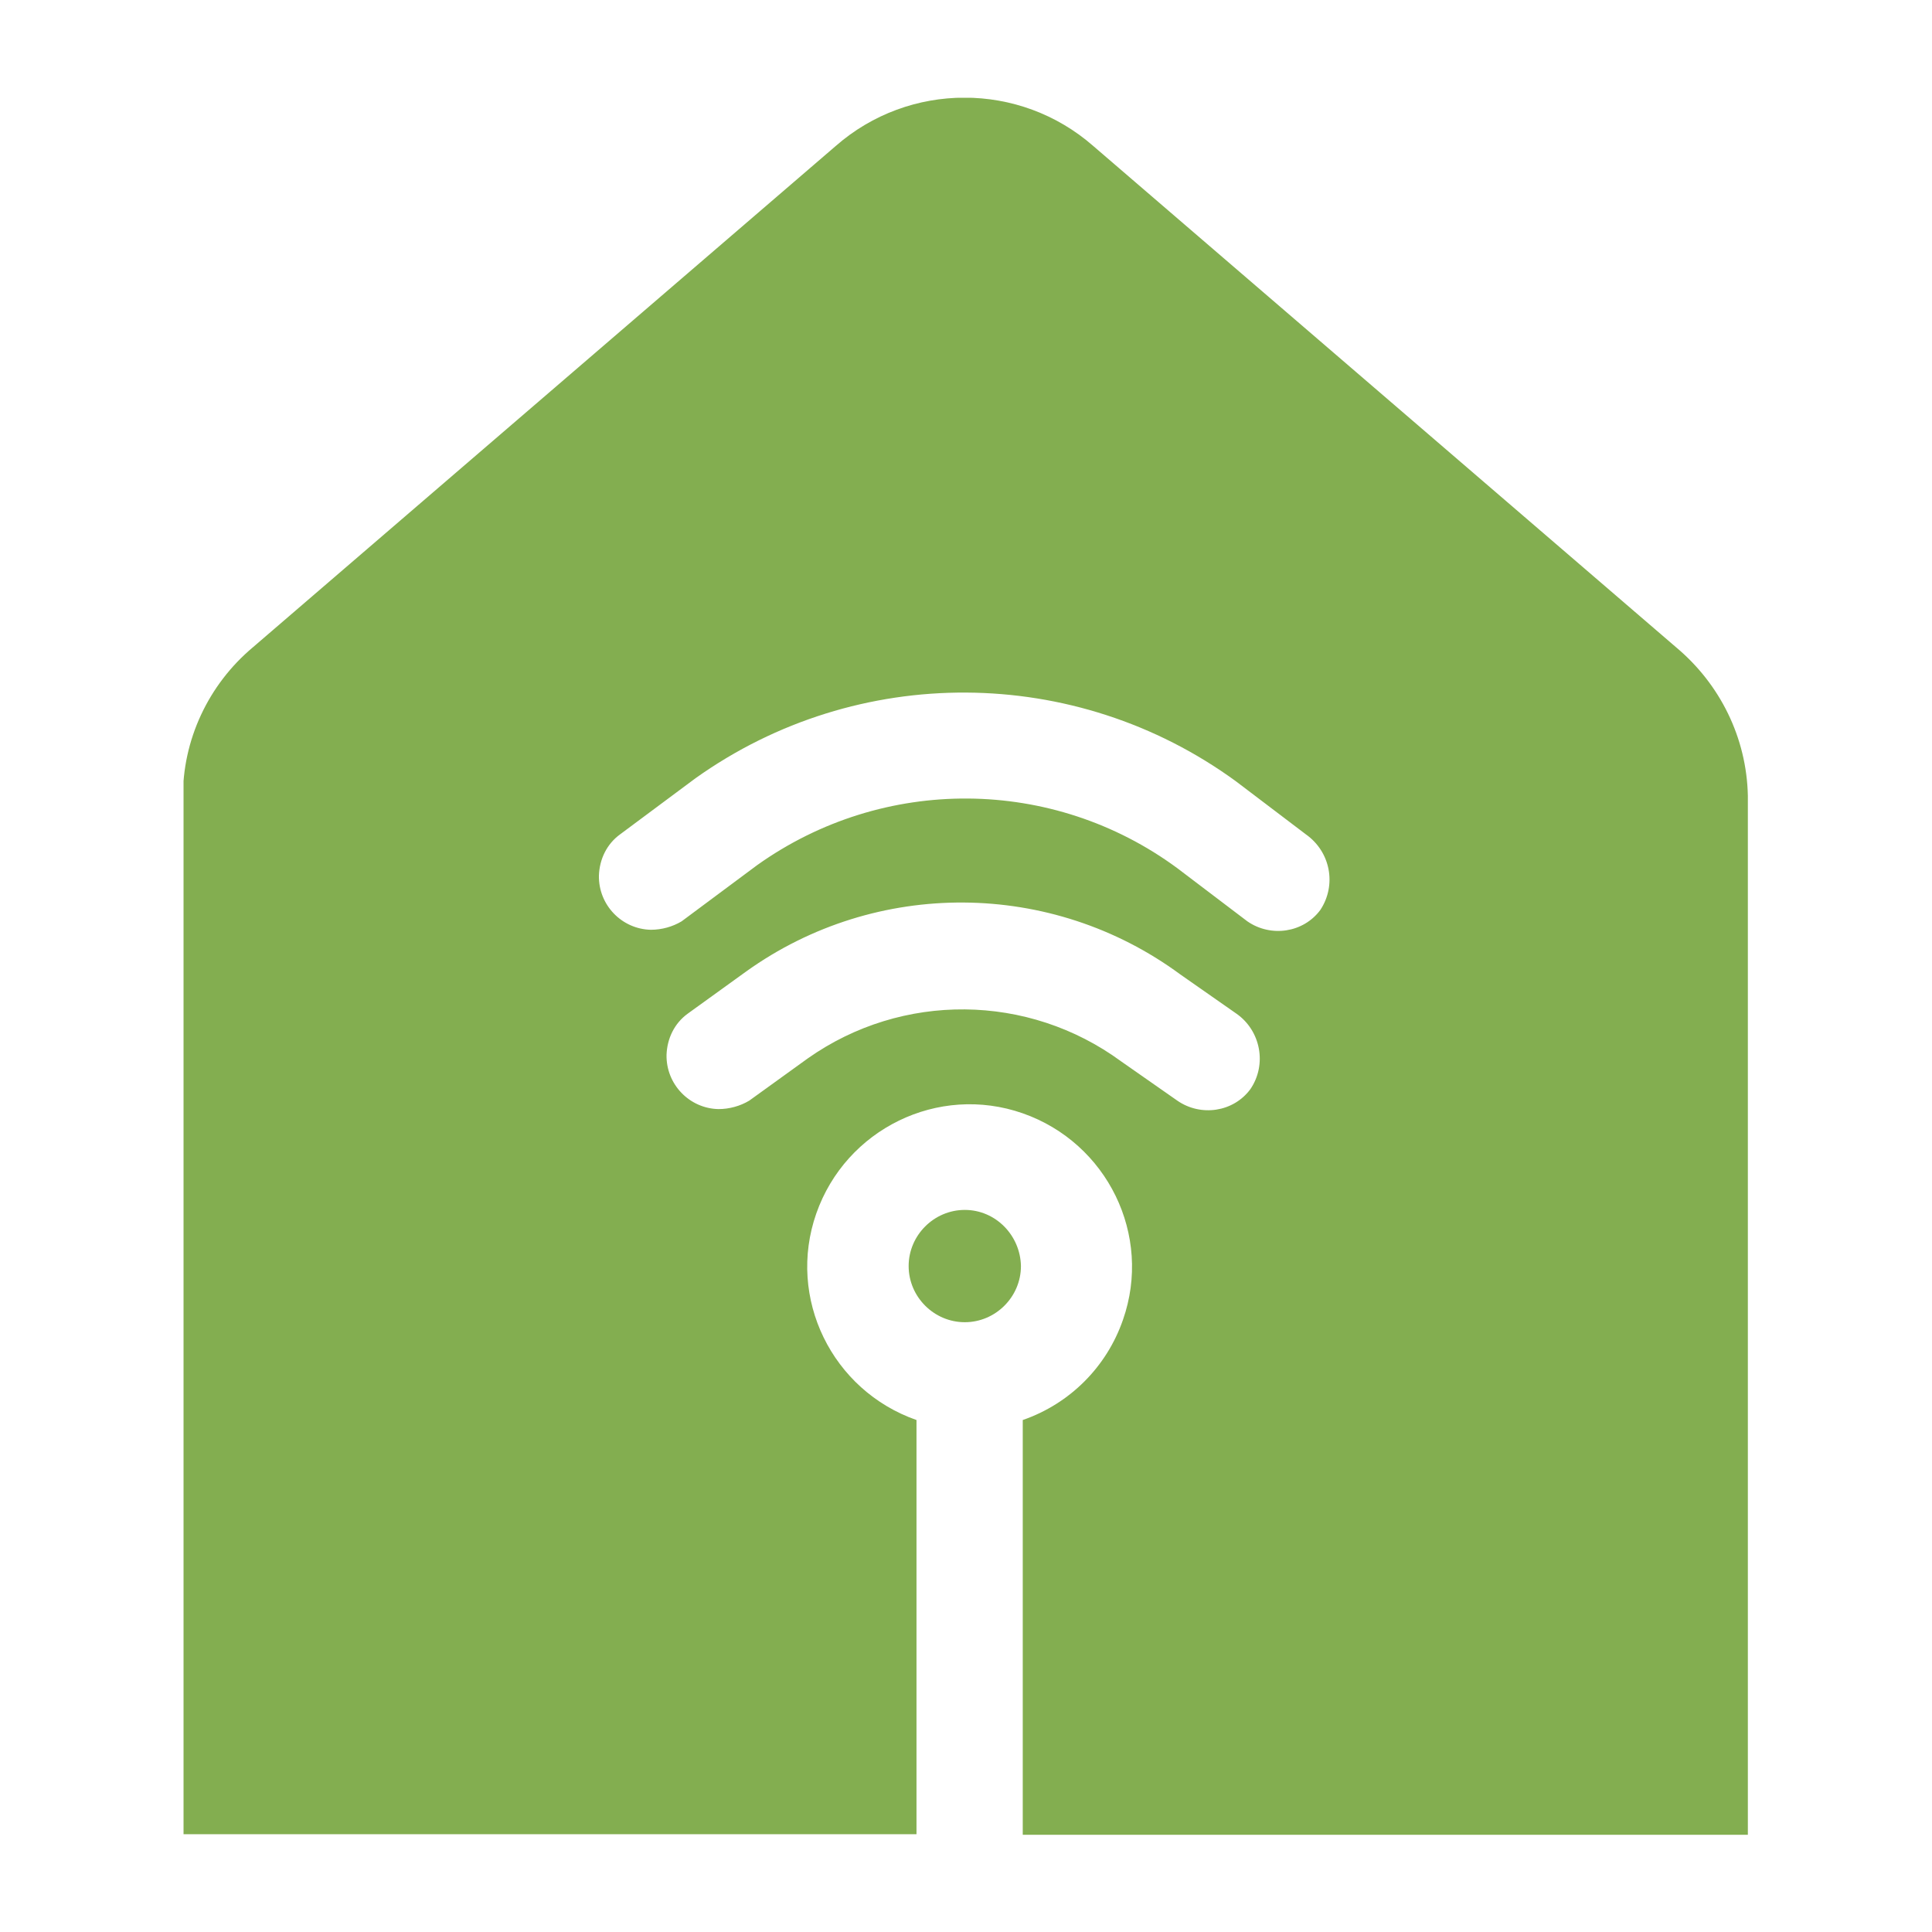 <?xml version="1.0" encoding="utf-8"?>
<!-- Generator: $$$/GeneralStr/196=Adobe Illustrator 27.6.0, SVG Export Plug-In . SVG Version: 6.00 Build 0)  -->
<svg version="1.1" id="Livello_1" xmlns="http://www.w3.org/2000/svg" xmlns:xlink="http://www.w3.org/1999/xlink" x="0px" y="0px"
	 viewBox="0 0 32 32" style="enable-background:new 0 0 32 32;" xml:space="preserve">
<style type="text/css">
	.st0{clip-path:url(#SVGID_00000045599401452224686610000010207623973401423284_);}
	.st1{fill:#83AE50;}
</style>
<g id="Raggruppa_110" transform="translate(0 0)">
	<g>
		<defs>
			<rect id="SVGID_1_" x="3.04" y="1.62" width="25.93" height="28.77"/>
		</defs>
		<clipPath id="SVGID_00000143574954678948281370000015644011334163438008_">
			<use xlink:href="#SVGID_1_"  style="overflow:visible;"/>
		</clipPath>
		
			<g id="Raggruppa_88" transform="translate(0 0)" style="clip-path:url(#SVGID_00000143574954678948281370000015644011334163438008_);">
			<path id="Tracciato_71" class="st1" d="M27.76,10.72l-9.65-8.3c-1.22-1.07-3.05-1.07-4.27,0l-9.65,8.3
				c-0.74,0.62-1.17,1.54-1.16,2.5v17.16h12.15v-6.86c-1.4-0.49-2.15-2.02-1.66-3.42c0.49-1.4,2.02-2.15,3.42-1.66
				c1.4,0.49,2.15,2.02,1.66,3.42c-0.27,0.78-0.88,1.39-1.66,1.66v6.87h12.01V13.18C28.93,12.22,28.49,11.33,27.76,10.72
				 M20.71,18.04c-0.28,0.38-0.82,0.46-1.21,0.19l-0.93-0.65c-1.54-1.13-3.63-1.15-5.19-0.05l-0.97,0.7
				c-0.15,0.09-0.33,0.14-0.51,0.14c-0.48-0.01-0.87-0.41-0.86-0.9c0.01-0.27,0.13-0.52,0.35-0.68l0.97-0.7
				c2.15-1.54,5.06-1.52,7.19,0.05l0.93,0.65C20.88,17.07,20.99,17.63,20.71,18.04 M21.87,15.07c-0.28,0.38-0.82,0.46-1.21,0.19
				l-1.16-0.88c-2.06-1.52-4.87-1.54-6.96-0.05l-1.25,0.93c-0.15,0.09-0.33,0.14-0.51,0.14c-0.48-0.01-0.87-0.41-0.86-0.9
				c0.01-0.27,0.13-0.52,0.35-0.68l1.25-0.93c2.68-1.91,6.29-1.89,8.95,0.05l1.16,0.88C22.04,14.11,22.14,14.66,21.87,15.07"/>
			<path id="Tracciato_72" class="st1" d="M15.98,20.04c-0.51,0-0.93,0.42-0.93,0.93c0,0.51,0.42,0.93,0.93,0.93
				c0.51,0,0.93-0.42,0.93-0.93l0,0C16.9,20.46,16.49,20.04,15.98,20.04"/>
		</g>
	</g>
</g>
</svg>
